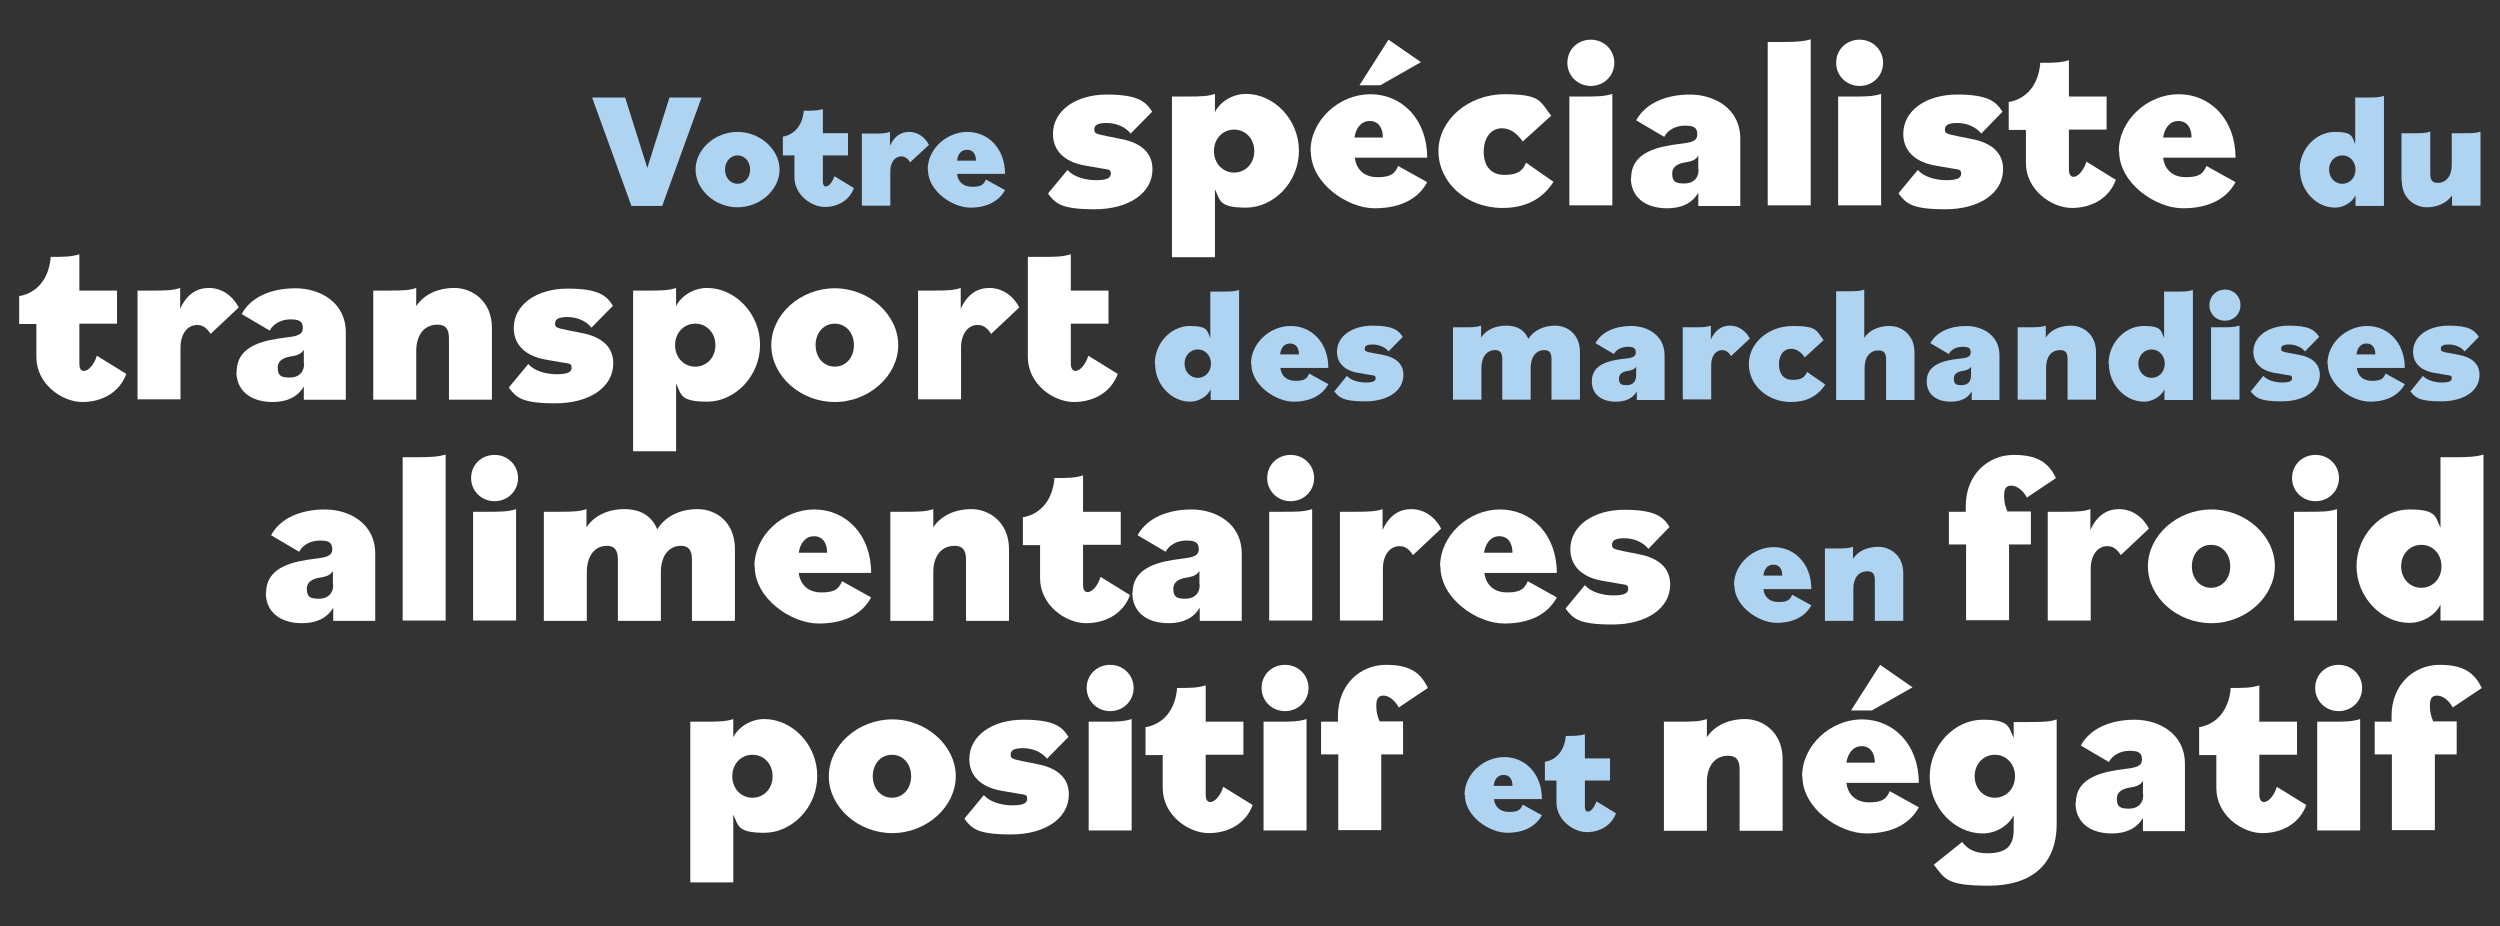 <svg xmlns="http://www.w3.org/2000/svg" id="Calque_1" viewBox="0 0 756.2 280.2"><rect x="0" y="0" width="756.2" height="280.2" fill="#333333" stroke="none"/><g><path d="M179,29.5h10.1l6.7,21.3,6.7-21.3h9.7l-11.9,32.8h-9.3l-11.9-32.8Z" style="fill: #afd4f2;"></path><path d="M210.4,51.3c0-6.2,5.9-11.4,12.7-11.4s12.7,5.3,12.7,11.4-5.9,11.4-12.7,11.4-12.7-5.3-12.7-11.4ZM226.9,51.3c0-2.5-1.7-4.3-3.8-4.3s-3.8,1.8-3.8,4.3,1.7,4.3,3.8,4.3,3.8-1.8,3.8-4.3Z" style="fill: #afd4f2;"></path><path d="M240.3,53.7v-6.7h-3.5v-5.7h.2c3.4-.7,5.6-3.4,6.1-7.4v-.4h.1c2.4,0,4,0,5.7-.5v7.3h7.6v6.7h-7.6v8c0,.8.3,1.4.9,1.4.9,0,2-1.3,2.6-3.1l5.9,3.6c-1.3,3.6-4.8,5.7-8.8,5.7s-9.2-3.6-9.2-9Z" style="fill: #afd4f2;"></path><path d="M260.5,40.4h3c3,0,4.3,0,5.7-.5v4.2c1.4-3.1,3.5-4.2,5.8-4.2s4.6,1.3,6,3.9l-5.7,5.3c-.8-1.3-1.7-1.8-2.7-1.8-1.9,0-3.3,1.8-3.3,4.5v10.4h-8.6v-21.9Z" style="fill: #afd4f2;"></path><path d="M280.6,51.3c0-6.2,5.7-11.4,12-11.4s11.4,5,11.4,12.7h-14.5c.2,2.2,1.7,3.9,4.6,3.9s3.5-.8,4.1-2.2l5.8,3.2c-1.7,3.1-5.1,5.3-10.5,5.3s-12.8-5-12.8-11.4ZM289.5,48.6h5.7c0-2-.9-3.3-2.7-3.3s-2.8,1.4-3,3.3Z" style="fill: #afd4f2;"></path><path d="M317.1,58.4l5.8-7c1.6,1.9,5,3.1,8.6,3.1s4.5-.8,4.5-2-.5-1.2-2.5-1.5l-5.2-.9c-6.5-1.1-9.8-4.7-9.8-9.6,0-7.1,7-11.9,16.3-11.9s11.8,2.1,13.7,5.2l-6.5,6.6c-1.6-2-4.3-3.2-7.3-3.2s-3.7.8-3.7,2,.6,1.3,3.9,2l4,.8c6.5,1.2,9.7,4.4,9.7,9.2,0,7.3-7.3,12.1-17.5,12.1s-11.8-1.8-14-4.6Z" style="fill: #fff;"></path><path d="M354.5,29.2h4.5c4.6,0,6.4-.1,8.5-.8v5.5c1.6-3.2,5.4-5.5,9.4-5.5,8.4,0,16,7.7,16,17.2s-7.6,17.2-16,17.2-7.8-2.3-9.4-5.5v20.5h-13V29.2ZM379.4,45.7c0-3.8-2.7-6.5-6.1-6.5s-6.1,2.7-6.1,6.5,2.7,6.5,6.1,6.5,6.1-2.7,6.1-6.5Z" style="fill: #fff;"></path><path d="M396.4,45.7c0-9.3,8.6-17.2,18.1-17.2s17.2,7.5,17.2,19.2h-21.9c.4,3.3,2.6,5.9,6.9,5.9s5.3-1.3,6.2-3.4l8.8,4.9c-2.5,4.7-7.6,7.9-15.9,7.9s-19.3-7.6-19.3-17.2ZM409.7,41.6h8.6c0-3-1.4-5-4-5s-4.2,2.2-4.6,5ZM420,12l9.8,6.8-12.3,7h-6.3l8.8-13.8Z" style="fill: #fff;"></path><path d="M435.1,45.7c0-9.3,8.9-17.2,20-17.2s10.7,2.2,14.1,6.5l-8.6,7.8c-1.9-2.7-4-4-6.3-4-3.2,0-5.5,2.7-5.5,7.1s2.2,7,6.3,7,5.5-1.3,6.5-3.7l8.3,5.8c-3.4,5.3-8.5,7.9-15.5,7.9-10.8,0-19.3-7.7-19.3-17.2Z" style="fill: #fff;"></path><path d="M474.1,19c0-4,3.1-7,7.1-7s7.1,3.1,7.1,7-3.1,7-7.1,7-7.1-3.1-7.1-7ZM474.7,29.2h4.5c3.7,0,6,0,8.5-.8v33.7h-13V29.2Z" style="fill: #fff;"></path><path d="M493.4,53.8c0-8,8.5-9.5,14.8-10.3,3.5-.4,5.2-.8,5.2-2.9s-1.2-2.6-3.8-2.6-5.2,1.3-6.2,3.4l-8.5-5c2.9-5.3,9.2-7.8,16.3-7.8s15.2,4,15.2,13.4v20.3h-12.7v-4c-1.9,3.2-5.1,4.7-9.4,4.7-6.9,0-11-3.6-11-9.2ZM513.7,51.2v-4.1c-.8,1.3-2,1.7-3.8,2-1.4.2-4.1.8-4.1,3.4s1.2,3,3.7,3,4.3-1.4,4.3-4.3Z" style="fill: #fff;"></path><path d="M534.7,12.7h4.5c4.6,0,6.4-.2,8.5-.8v50.2h-13V12.7Z" style="fill: #fff;"></path><path d="M555.4,19c0-4,3.1-7,7.1-7s7.1,3.1,7.1,7-3.1,7-7.1,7-7.1-3.1-7.1-7ZM556,29.2h4.5c3.7,0,6,0,8.5-.8v33.7h-13V29.2Z" style="fill: #fff;"></path><path d="M574.3,58.4l5.8-7c1.6,1.9,5,3.1,8.6,3.1s4.5-.8,4.5-2-.5-1.2-2.5-1.5l-5.2-.9c-6.5-1.1-9.8-4.7-9.8-9.6,0-7.1,7-11.9,16.3-11.9s11.8,2.1,13.7,5.2l-6.4,6.6c-1.6-2-4.4-3.2-7.3-3.2s-3.7.8-3.7,2,.6,1.3,3.9,2l4,.8c6.5,1.2,9.7,4.4,9.7,9.2,0,7.3-7.3,12.1-17.5,12.1s-11.8-1.8-14-4.6Z" style="fill: #fff;"></path><path d="M612.8,49.4v-10.1h-5.2v-8.5h.4c5.1-1.1,8.4-5.1,9.1-11.2v-.6h.2c3.7,0,6,0,8.5-.8v11h11.4v10h-11.4v12.1c0,1.3.5,2.2,1.4,2.2,1.4,0,3.1-2,3.9-4.6l8.9,5.5c-2,5.5-7.2,8.5-13.3,8.5s-13.9-5.4-13.9-13.6Z" style="fill: #fff;"></path><path d="M640.9,45.7c0-9.3,8.6-17.2,18.1-17.2s17.2,7.5,17.2,19.2h-21.9c.4,3.3,2.6,5.9,6.9,5.9s5.3-1.3,6.2-3.4l8.8,4.9c-2.5,4.7-7.6,7.9-15.9,7.9s-19.3-7.6-19.3-17.2ZM654.3,41.6h8.6c0-3-1.4-5-4-5s-4.2,2.2-4.6,5Z" style="fill: #fff;"></path><path d="M695.6,51.3c0-6.3,5-11.4,10.6-11.4s5.2,1.5,6.2,3.7v-14.1h3c3,0,4.3,0,5.7-.5v33.3h-8.6v-3.2c-1,2.1-3.6,3.7-6.2,3.7-5.6,0-10.6-5.1-10.6-11.4ZM712.5,51.3c0-2.5-1.8-4.3-4-4.3s-4,1.8-4,4.3,1.8,4.3,4,4.3,4-1.8,4-4.3Z" style="fill: #afd4f2;"></path><path d="M726.4,54.7v-14.4h3c3.1,0,4.3,0,5.7-.5v12.8c0,2.1.8,2.7,2.3,2.7,2.5,0,4.2-2,4.2-5.3v-9.7h3c3.1,0,4.3,0,5.7-.5v22.4h-8.6v-3.1c-1.6,2.3-4.4,3.6-7.7,3.6s-7.5-2.5-7.5-8Z" style="fill: #afd4f2;"></path></g><g><path d="M11,108.1v-10.1h-5.2v-8.5h.4c5.1-1.1,8.4-5.1,9.1-11.2v-.6h.2c3.7,0,6,0,8.5-.8v11h11.4v10h-11.4v12.1c0,1.3.4,2.2,1.4,2.2,1.4,0,3.1-2,3.9-4.6l8.9,5.5c-2,5.5-7.2,8.5-13.3,8.5s-13.9-5.4-13.9-13.6Z" style="fill: #fff;"></path><path d="M41.5,87.9h4.5c4.6,0,6.4-.1,8.5-.8v6.3c2.1-4.6,5.2-6.3,8.7-6.3s7,2,9,5.9l-8.5,8c-1.3-2-2.5-2.7-4.1-2.7-2.9,0-5,2.7-5,6.8v15.7h-13v-33Z" style="fill: #fff;"></path><path d="M71.6,112.4c0-8,8.5-9.5,14.8-10.3,3.4-.4,5.2-.8,5.2-2.9s-1.2-2.6-3.8-2.6-5.2,1.3-6.2,3.4l-8.5-5c2.8-5.3,9.2-7.8,16.3-7.8s15.2,4,15.2,13.4v20.3h-12.7v-4c-1.9,3.2-5.1,4.7-9.4,4.7-6.9,0-11-3.6-11-9.2ZM91.9,109.9v-4.1c-.8,1.3-2,1.7-3.8,2-1.4.2-4.1.8-4.1,3.4s1.2,3,3.7,3,4.3-1.4,4.3-4.3Z" style="fill: #fff;"></path><path d="M112.9,87.9h4.5c4.7,0,6.4-.1,8.5-.8v5.5c2.3-3.5,6.5-5.5,11.6-5.5s11.3,3.8,11.3,12.1v21.7h-13v-18.6c0-3.1-1.3-4.1-3.5-4.1-3.9,0-6.4,3-6.4,8v14.7h-13v-33Z" style="fill: #fff;"></path><path d="M154,117.1l5.8-7c1.6,1.9,5,3.1,8.6,3.1s4.5-.8,4.5-2-.5-1.2-2.5-1.5l-5.2-.9c-6.5-1.1-9.8-4.7-9.8-9.6,0-7.1,7-11.9,16.3-11.9s11.8,2.1,13.7,5.2l-6.5,6.6c-1.6-2-4.3-3.2-7.3-3.2s-3.7.8-3.7,2,.6,1.3,3.9,2l4,.8c6.5,1.2,9.7,4.4,9.7,9.2,0,7.3-7.3,12.1-17.5,12.1s-11.8-1.8-14-4.6Z" style="fill: #fff;"></path><path d="M191.5,87.9h4.5c4.6,0,6.4-.1,8.5-.8v5.5c1.6-3.2,5.4-5.5,9.4-5.5,8.4,0,16,7.7,16,17.2s-7.6,17.2-16,17.2-7.8-2.3-9.4-5.5v20.5h-13v-48.7ZM216.4,104.4c0-3.8-2.7-6.5-6.1-6.5s-6.1,2.7-6.1,6.5,2.7,6.5,6.1,6.5,6.1-2.7,6.1-6.5Z" style="fill: #fff;"></path><path d="M233.3,104.4c0-9.3,8.8-17.2,19.2-17.2s19.2,8,19.2,17.2-8.8,17.2-19.2,17.2-19.2-7.9-19.2-17.2ZM258.3,104.4c0-3.8-2.5-6.5-5.8-6.5s-5.8,2.7-5.8,6.5,2.5,6.5,5.8,6.5,5.8-2.7,5.8-6.5Z" style="fill: #fff;"></path><path d="M277.6,87.9h4.5c4.6,0,6.4-.1,8.5-.8v6.3c2.1-4.6,5.2-6.3,8.7-6.3s7,2,9,5.9l-8.5,8c-1.3-2-2.5-2.7-4.1-2.7-2.9,0-5,2.7-5,6.8v15.7h-13v-33Z" style="fill: #fff;"></path><path d="M310.9,108.1v-30.4h4.5c3.7,0,6,0,8.5-.8v11h11.4v10h-11.4v12.1c0,1.3.5,2.2,1.4,2.2,1.4,0,3.1-2,3.9-4.6l8.9,5.5c-2,5.5-7.2,8.5-13.3,8.5s-13.9-5.4-13.9-13.6Z" style="fill: #fff;"></path><path d="M349.3,110c0-6.3,5-11.4,10.6-11.4s5.2,1.5,6.2,3.7v-14.1h3c3,0,4.3,0,5.7-.5v33.3h-8.6v-3.2c-1,2.1-3.6,3.7-6.2,3.7-5.6,0-10.6-5.1-10.6-11.4ZM366.3,110c0-2.5-1.8-4.3-4-4.3s-4,1.8-4,4.3,1.8,4.3,4,4.3,4-1.8,4-4.3Z" style="fill: #afd4f2;"></path><path d="M378.4,110c0-6.2,5.7-11.4,12-11.4s11.4,5,11.4,12.7h-14.5c.2,2.2,1.7,3.9,4.6,3.9s3.5-.8,4.1-2.2l5.8,3.2c-1.7,3.1-5.1,5.3-10.5,5.3s-12.8-5-12.8-11.4ZM387.2,107.2h5.7c0-2-.9-3.3-2.7-3.3s-2.8,1.4-3,3.3Z" style="fill: #afd4f2;"></path><path d="M403.6,118.4l3.8-4.7c1.1,1.2,3.3,2,5.7,2s3-.5,3-1.3-.3-.8-1.7-1l-3.5-.6c-4.3-.7-6.5-3.1-6.5-6.4,0-4.7,4.6-7.9,10.8-7.9s7.8,1.4,9.1,3.4l-4.3,4.4c-1-1.3-2.9-2.1-4.8-2.1s-2.4.5-2.4,1.3.4.9,2.6,1.3l2.7.5c4.3.8,6.4,2.9,6.4,6.1,0,4.9-4.8,8-11.6,8s-7.8-1.2-9.3-3Z" style="fill: #afd4f2;"></path><path d="M439.3,99h3c3.1,0,4.3,0,5.7-.5v3.6c1.5-2.3,4.3-3.6,7.6-3.6s5.5,1.3,6.7,4c1.6-2.5,4.5-4,8.1-4s7.5,2.5,7.5,8v14.4h-8.6v-12.3c0-2.1-.8-2.7-2.2-2.7-2.4,0-4.1,2-4.1,5.3v9.7h-8.6v-12.3c0-2.1-.8-2.7-2.2-2.7-2.4,0-4.1,2-4.1,5.3v9.7h-8.6v-21.9Z" style="fill: #afd4f2;"></path><path d="M481.5,115.3c0-5.3,5.6-6.3,9.8-6.8,2.3-.2,3.5-.5,3.5-1.9s-.8-1.7-2.5-1.7-3.5.8-4.1,2.2l-5.6-3.3c1.9-3.5,6.1-5.2,10.8-5.2s10.1,2.6,10.1,8.9v13.5h-8.4v-2.6c-1.2,2.1-3.4,3.1-6.3,3.1-4.6,0-7.3-2.4-7.3-6.1ZM494.9,113.6v-2.7c-.5.8-1.3,1.1-2.5,1.3-.9.1-2.7.5-2.7,2.3s.8,2,2.4,2,2.8-.9,2.8-2.9Z" style="fill: #afd4f2;"></path><path d="M508.8,99h3c3,0,4.3,0,5.7-.5v4.2c1.4-3.1,3.5-4.2,5.8-4.2s4.6,1.3,6,3.9l-5.7,5.3c-.8-1.3-1.7-1.8-2.7-1.8-1.9,0-3.3,1.8-3.3,4.5v10.4h-8.6v-21.9Z" style="fill: #afd4f2;"></path><path d="M529,110c0-6.2,5.9-11.4,13.3-11.4s7.1,1.4,9.3,4.3l-5.7,5.2c-1.2-1.8-2.7-2.6-4.2-2.6-2.1,0-3.6,1.8-3.6,4.7s1.4,4.7,4.2,4.7,3.6-.9,4.3-2.4l5.5,3.8c-2.2,3.5-5.7,5.3-10.3,5.3-7.2,0-12.8-5.1-12.8-11.4Z" style="fill: #afd4f2;"></path><path d="M555.2,88.1h3c3.1,0,4.3,0,5.7-.5v14.6c1.5-2.3,4.3-3.6,7.7-3.6s7.5,2.5,7.5,8v14.4h-8.6v-12.3c0-2.1-.8-2.7-2.3-2.7-2.6,0-4.2,2-4.2,5.3v9.7h-8.6v-32.8Z" style="fill: #afd4f2;"></path><path d="M582.8,115.3c0-5.3,5.6-6.3,9.8-6.8,2.3-.2,3.5-.5,3.5-1.9s-.8-1.7-2.5-1.7-3.5.8-4.1,2.2l-5.6-3.3c1.9-3.5,6.1-5.2,10.8-5.2s10.1,2.6,10.1,8.9v13.5h-8.4v-2.6c-1.2,2.1-3.4,3.1-6.3,3.1-4.6,0-7.3-2.4-7.3-6.1ZM596.2,113.6v-2.7c-.5.8-1.3,1.1-2.5,1.3-.9.1-2.7.5-2.7,2.3s.8,2,2.4,2,2.8-.9,2.8-2.9Z" style="fill: #afd4f2;"></path><path d="M610.1,99h3c3.1,0,4.3,0,5.7-.5v3.6c1.5-2.3,4.3-3.6,7.7-3.6s7.5,2.5,7.5,8v14.4h-8.6v-12.3c0-2.1-.8-2.7-2.3-2.7-2.6,0-4.2,2-4.2,5.3v9.7h-8.6v-21.9Z" style="fill: #afd4f2;"></path><path d="M637.8,110c0-6.3,5-11.4,10.6-11.4s5.2,1.5,6.2,3.7v-14.1h3c3,0,4.3,0,5.7-.5v33.3h-8.6v-3.2c-1,2.1-3.6,3.7-6.2,3.7-5.6,0-10.6-5.1-10.6-11.4ZM654.8,110c0-2.5-1.8-4.3-4-4.3s-4,1.8-4,4.3,1.8,4.3,4,4.3,4-1.8,4-4.3Z" style="fill: #afd4f2;"></path><path d="M668.3,92.3c0-2.6,2-4.7,4.7-4.7s4.7,2,4.7,4.7-2,4.7-4.7,4.7-4.7-2-4.7-4.7ZM668.7,99h3c2.4,0,4,0,5.7-.5v22.4h-8.6v-21.9Z" style="fill: #afd4f2;"></path><path d="M680.8,118.4l3.8-4.7c1.1,1.2,3.3,2,5.7,2s3-.5,3-1.3-.3-.8-1.7-1l-3.5-.6c-4.3-.7-6.5-3.1-6.5-6.4,0-4.7,4.6-7.9,10.8-7.9s7.8,1.4,9.1,3.4l-4.3,4.4c-1-1.3-2.9-2.1-4.8-2.1s-2.4.5-2.4,1.3.4.9,2.6,1.3l2.7.5c4.3.8,6.4,2.9,6.4,6.1,0,4.9-4.8,8-11.6,8s-7.8-1.2-9.3-3Z" style="fill: #afd4f2;"></path><path d="M704,110c0-6.2,5.7-11.4,12-11.4s11.4,5,11.4,12.7h-14.5c.2,2.2,1.7,3.9,4.6,3.9s3.5-.8,4.1-2.2l5.8,3.2c-1.7,3.1-5.1,5.3-10.5,5.3s-12.8-5-12.8-11.4ZM712.8,107.2h5.7c0-2-.9-3.3-2.7-3.3s-2.8,1.4-3,3.3Z" style="fill: #afd4f2;"></path><path d="M729.1,118.4l3.8-4.7c1.1,1.2,3.3,2,5.7,2s3-.5,3-1.3-.3-.8-1.7-1l-3.5-.6c-4.3-.7-6.5-3.1-6.5-6.4,0-4.7,4.6-7.9,10.8-7.9s7.8,1.4,9.1,3.4l-4.3,4.4c-1-1.3-2.9-2.1-4.8-2.1s-2.4.5-2.4,1.3.4.9,2.6,1.3l2.7.5c4.3.8,6.4,2.9,6.4,6.1,0,4.9-4.8,8-11.6,8s-7.8-1.2-9.3-3Z" style="fill: #afd4f2;"></path></g><g><path d="M80.5,179.3c0-8,8.5-9.5,14.8-10.3,3.4-.4,5.2-.8,5.2-2.9s-1.2-2.6-3.8-2.6-5.2,1.3-6.2,3.4l-8.5-5c2.8-5.3,9.2-7.8,16.3-7.8s15.2,4,15.2,13.4v20.3h-12.7v-4c-1.9,3.2-5.1,4.7-9.4,4.7-6.9,0-11-3.6-11-9.2ZM100.7,176.8v-4.1c-.8,1.3-2,1.7-3.8,2-1.4.2-4.1.8-4.1,3.4s1.2,3,3.7,3,4.3-1.4,4.3-4.3Z" style="fill: #fff;"></path><path d="M121.8,138.3h4.5c4.6,0,6.4-.2,8.5-.8v50.2h-13v-49.5Z" style="fill: #fff;"></path><path d="M142.5,144.6c0-4,3.1-7,7.1-7s7.1,3.1,7.1,7-3.1,7-7.1,7-7.1-3.1-7.1-7ZM143.1,154.8h4.5c3.7,0,6,0,8.5-.8v33.7h-13v-33Z" style="fill: #fff;"></path><path d="M164.4,154.8h4.5c4.7,0,6.4-.1,8.5-.8v5.5c2.3-3.5,6.5-5.5,11.4-5.5s8.3,2,10,6.1c2.4-3.8,6.7-6.1,12.2-6.1s11.3,3.8,11.3,12.1v21.7h-13v-18.6c0-3.1-1.3-4.1-3.3-4.1-3.7,0-6.1,3-6.1,8v14.7h-13v-18.6c0-3.1-1.3-4.1-3.3-4.1-3.7,0-6.1,3-6.1,8v14.7h-13v-33Z" style="fill: #fff;"></path><path d="M228.2,171.3c0-9.3,8.6-17.2,18.1-17.2s17.2,7.5,17.2,19.2h-21.9c.4,3.3,2.6,5.9,6.9,5.9s5.3-1.3,6.2-3.4l8.8,4.9c-2.5,4.7-7.6,7.9-15.9,7.9s-19.3-7.6-19.3-17.2ZM241.6,167.2h8.6c0-3-1.4-5-4-5s-4.2,2.2-4.6,5Z" style="fill: #fff;"></path><path d="M269.3,154.8h4.5c4.7,0,6.4-.1,8.5-.8v5.5c2.3-3.5,6.5-5.5,11.6-5.5s11.3,3.8,11.3,12.1v21.7h-13v-18.6c0-3.1-1.3-4.1-3.5-4.1-3.9,0-6.4,3-6.4,8v14.7h-13v-33Z" style="fill: #fff;"></path><path d="M314.6,175v-10.1h-5.2v-8.5h.4c5.1-1.1,8.4-5.1,9.1-11.2v-.6h.2c3.7,0,6,0,8.5-.8v11h11.4v10h-11.4v12.1c0,1.3.4,2.2,1.4,2.2,1.4,0,3.1-2,3.9-4.6l8.9,5.5c-2,5.5-7.2,8.5-13.3,8.5s-13.9-5.4-13.9-13.6Z" style="fill: #fff;"></path><path d="M342.6,179.3c0-8,8.5-9.5,14.8-10.3,3.4-.4,5.2-.8,5.2-2.9s-1.2-2.6-3.8-2.6-5.2,1.3-6.2,3.4l-8.5-5c2.9-5.3,9.2-7.8,16.3-7.8s15.2,4,15.2,13.4v20.3h-12.7v-4c-1.9,3.2-5.1,4.7-9.4,4.7-6.9,0-11-3.6-11-9.2ZM362.8,176.8v-4.1c-.8,1.3-2,1.7-3.8,2-1.4.2-4.1.8-4.1,3.4s1.2,3,3.7,3,4.3-1.4,4.3-4.3Z" style="fill: #fff;"></path><path d="M383.3,144.6c0-4,3.1-7,7.1-7s7.1,3.1,7.1,7-3.1,7-7.1,7-7.1-3.1-7.1-7ZM383.9,154.8h4.5c3.7,0,6,0,8.5-.8v33.7h-13v-33Z" style="fill: #fff;"></path><path d="M405.2,154.8h4.5c4.6,0,6.4-.1,8.5-.8v6.3c2.1-4.6,5.2-6.3,8.7-6.3s7,2,9,5.9l-8.5,8c-1.3-2-2.5-2.7-4.1-2.7-2.9,0-5,2.7-5,6.8v15.7h-13v-33Z" style="fill: #fff;"></path><path d="M435.6,171.3c0-9.3,8.6-17.2,18.1-17.2s17.2,7.5,17.2,19.2h-21.9c.4,3.3,2.6,5.9,6.9,5.9s5.3-1.3,6.2-3.4l8.8,4.9c-2.5,4.7-7.6,7.9-15.9,7.9s-19.3-7.6-19.3-17.2ZM448.9,167.2h8.6c0-3-1.4-5-4-5s-4.2,2.2-4.6,5Z" style="fill: #fff;"></path><path d="M473.6,184l5.8-7c1.6,1.9,5,3.1,8.6,3.1s4.5-.8,4.5-2-.5-1.2-2.5-1.5l-5.2-.9c-6.5-1.1-9.8-4.7-9.8-9.6,0-7.1,7-11.9,16.3-11.9s11.8,2.1,13.7,5.2l-6.4,6.6c-1.6-2-4.4-3.2-7.3-3.2s-3.7.8-3.7,2,.6,1.3,3.9,2l4,.8c6.5,1.2,9.7,4.4,9.7,9.2,0,7.3-7.3,12.1-17.5,12.1s-11.8-1.8-14-4.6Z" style="fill: #fff;"></path><path d="M524.5,176.9c0-6.2,5.7-11.4,12-11.4s11.4,5,11.4,12.7h-14.5c.2,2.2,1.7,3.9,4.6,3.9s3.5-.8,4.1-2.2l5.8,3.2c-1.7,3.1-5.1,5.3-10.5,5.3s-12.8-5-12.8-11.4ZM533.4,174.1h5.7c0-2-.9-3.3-2.7-3.3s-2.8,1.4-3,3.3Z" style="fill: #afd4f2;"></path><path d="M551.8,165.9h3c3.1,0,4.3,0,5.7-.5v3.6c1.5-2.3,4.3-3.6,7.7-3.6s7.5,2.5,7.5,8v14.4h-8.6v-12.3c0-2.1-.8-2.7-2.3-2.7-2.6,0-4.2,2-4.2,5.3v9.7h-8.6v-21.9Z" style="fill: #afd4f2;"></path><path d="M589.4,154.8h5.2v-1.7c0-9.7,6.9-15.5,14.5-15.5s10.6,2.6,12.8,7l-8.8,5.9c-1.1-2.1-3-3.6-4.7-3.6s-2.2,1-2.2,3.1.4,3.2,1,4.7h7.1v10h-6.6v22.9h-13v-22.9h-5.2v-10Z" style="fill: #fff;"></path><path d="M619.3,154.8h4.5c4.6,0,6.4-.1,8.5-.8v6.3c2.1-4.6,5.2-6.3,8.7-6.3s7,2,9,5.9l-8.5,8c-1.3-2-2.5-2.7-4.1-2.7-2.9,0-5,2.7-5,6.8v15.7h-13v-33Z" style="fill: #fff;"></path><path d="M649.7,171.3c0-9.3,8.8-17.2,19.2-17.2s19.2,8,19.2,17.2-8.8,17.2-19.2,17.2-19.2-7.9-19.2-17.2ZM674.6,171.3c0-3.8-2.5-6.5-5.8-6.5s-5.8,2.7-5.8,6.5,2.5,6.5,5.8,6.5,5.8-2.7,5.8-6.5Z" style="fill: #fff;"></path><path d="M693.3,144.6c0-4,3.1-7,7.1-7s7.1,3.1,7.1,7-3.1,7-7.1,7-7.1-3.1-7.1-7ZM693.9,154.8h4.5c3.7,0,6,0,8.5-.8v33.7h-13v-33Z" style="fill: #fff;"></path><path d="M712.8,171.3c0-9.5,7.6-17.2,16-17.2s7.8,2.3,9.4,5.5v-21.3h4.5c4.6,0,6.5-.2,8.5-.8v50.2h-13v-4.8c-1.6,3.2-5.4,5.5-9.4,5.5-8.4,0-16-7.7-16-17.2ZM738.5,171.3c0-3.8-2.7-6.5-6.1-6.5s-6.1,2.7-6.1,6.5,2.7,6.5,6.1,6.5,6.1-2.7,6.1-6.5Z" style="fill: #fff;"></path></g><g><path d="M208.8,218.3h4.5c4.6,0,6.4-.1,8.5-.8v5.5c1.6-3.2,5.4-5.5,9.4-5.5,8.4,0,16,7.7,16,17.2s-7.6,17.2-16,17.2-7.8-2.3-9.4-5.5v20.5h-13v-48.7ZM233.7,234.8c0-3.8-2.7-6.5-6.1-6.5s-6.1,2.7-6.1,6.5,2.7,6.5,6.1,6.5,6.1-2.7,6.1-6.5Z" style="fill: #fff;"></path><path d="M250.7,234.8c0-9.3,8.8-17.2,19.2-17.2s19.2,8,19.2,17.2-8.8,17.2-19.2,17.2-19.2-7.9-19.2-17.2ZM275.6,234.8c0-3.8-2.5-6.5-5.8-6.5s-5.8,2.7-5.8,6.5,2.5,6.5,5.8,6.5,5.8-2.7,5.8-6.5Z" style="fill: #fff;"></path><path d="M291.8,247.5l5.8-7c1.6,1.9,5,3.1,8.6,3.1s4.5-.8,4.5-2-.5-1.2-2.5-1.5l-5.2-.9c-6.5-1.1-9.8-4.7-9.8-9.6,0-7.1,7-11.9,16.3-11.9s11.8,2.1,13.7,5.2l-6.5,6.6c-1.6-2-4.3-3.2-7.3-3.2s-3.7.8-3.7,2,.6,1.3,3.9,2l4,.8c6.5,1.2,9.7,4.4,9.7,9.2,0,7.3-7.3,12.1-17.5,12.1s-11.8-1.8-14-4.6Z" style="fill: #fff;"></path><path d="M328.7,208.1c0-4,3.1-7,7.1-7s7.1,3.1,7.1,7-3.1,7-7.1,7-7.1-3.1-7.1-7ZM329.3,218.3h4.5c3.7,0,6,0,8.5-.8v33.7h-13v-33Z" style="fill: #fff;"></path><path d="M351.7,238.5v-10.1h-5.2v-8.5h.4c5.1-1.1,8.4-5.1,9.1-11.2v-.6h.2c3.7,0,6,0,8.5-.8v11h11.4v10h-11.4v12.1c0,1.3.4,2.2,1.4,2.2,1.4,0,3.1-2,3.9-4.6l8.9,5.5c-2,5.5-7.2,8.5-13.3,8.5s-13.9-5.4-13.9-13.6Z" style="fill: #fff;"></path><path d="M381.6,208.1c0-4,3.1-7,7.1-7s7.1,3.1,7.1,7-3.1,7-7.1,7-7.1-3.1-7.1-7ZM382.2,218.3h4.5c3.7,0,6,0,8.5-.8v33.7h-13v-33Z" style="fill: #fff;"></path><path d="M399.5,218.3h5.2v-1.7c0-9.7,6.9-15.5,14.5-15.5s10.6,2.6,12.7,7l-8.8,5.9c-1.1-2.1-3-3.6-4.6-3.6s-2.2,1-2.2,3.1.4,3.2,1,4.7h7.1v10h-6.6v22.9h-13v-22.9h-5.2v-10Z" style="fill: #fff;"></path><path d="M443,240.4c0-6.2,5.7-11.4,12-11.4s11.4,5,11.4,12.7h-14.5c.2,2.2,1.7,3.9,4.6,3.9s3.5-.8,4.1-2.2l5.8,3.2c-1.7,3.1-5.1,5.3-10.5,5.3s-12.8-5-12.8-11.4ZM451.8,237.7h5.7c0-2-.9-3.3-2.7-3.3s-2.8,1.4-3,3.3Z" style="fill: #afd4f2;"></path><path d="M470.8,242.8v-6.7h-3.5v-5.7h.2c3.4-.7,5.6-3.4,6.1-7.4v-.4h.1c2.4,0,4,0,5.7-.5v7.3h7.6v6.7h-7.6v8c0,.8.3,1.4.9,1.4.9,0,2-1.3,2.6-3.1l5.9,3.6c-1.3,3.6-4.8,5.7-8.8,5.7s-9.2-3.6-9.2-9Z" style="fill: #afd4f2;"></path><path d="M503.3,218.3h4.5c4.7,0,6.4-.1,8.5-.8v5.5c2.3-3.5,6.5-5.5,11.6-5.5s11.3,3.8,11.3,12.1v21.7h-13v-18.6c0-3.1-1.3-4.1-3.5-4.1-3.9,0-6.4,3-6.4,8v14.7h-13v-33Z" style="fill: #fff;"></path><path d="M545.1,234.8c0-9.3,8.6-17.2,18.1-17.2s17.2,7.5,17.2,19.2h-21.9c.4,3.3,2.6,5.9,6.9,5.9s5.3-1.3,6.2-3.4l8.8,4.9c-2.5,4.7-7.7,7.9-15.9,7.9s-19.3-7.6-19.3-17.2ZM558.5,230.7h8.6c0-3-1.4-5-4-5s-4.2,2.2-4.6,5ZM568.7,201.1l9.8,6.8-12.3,7h-6.3l8.8-13.8Z" style="fill: #fff;"></path><path d="M585,261.5l8.5-6.8c2,2.5,4.3,3.4,7.7,3.4,5.6,0,7.9-2.2,7.9-7.1v-4.4c-1.6,3.2-5.4,5.5-9.4,5.5-8.4,0-16-7.7-16-17.2s7.6-17.2,16-17.2,7.8,2.3,9.4,5.5v-4.8h4.5c4.6,0,6.5-.1,8.5-.8v31.6c0,12.4-7.7,18.7-20.6,18.7s-13.2-2.1-16.6-6.4ZM609.5,234.8c0-3.8-2.7-6.5-6.1-6.5s-6.1,2.7-6.1,6.5,2.7,6.5,6.1,6.5,6.1-2.7,6.1-6.5Z" style="fill: #fff;"></path><path d="M627.9,242.9c0-8,8.5-9.5,14.8-10.3,3.4-.4,5.2-.8,5.2-2.9s-1.2-2.6-3.8-2.6-5.2,1.3-6.2,3.4l-8.5-5c2.9-5.3,9.2-7.8,16.3-7.8s15.2,4,15.2,13.4v20.3h-12.7v-4c-1.9,3.2-5.1,4.7-9.4,4.7-6.9,0-11-3.6-11-9.2ZM648.2,240.3v-4.1c-.8,1.3-2,1.7-3.8,2-1.4.2-4.1.8-4.1,3.4s1.2,3,3.7,3,4.3-1.4,4.3-4.3Z" style="fill: #fff;"></path><path d="M670.4,238.5v-10.1h-5.2v-8.5h.4c5.1-1.1,8.4-5.1,9.1-11.2v-.6h.2c3.7,0,6,0,8.5-.8v11h11.4v10h-11.4v12.1c0,1.3.5,2.2,1.4,2.2,1.4,0,3.1-2,3.9-4.6l8.9,5.5c-2,5.5-7.2,8.5-13.3,8.5s-13.9-5.4-13.9-13.6Z" style="fill: #fff;"></path><path d="M700.3,208.1c0-4,3.1-7,7.1-7s7.1,3.1,7.1,7-3.1,7-7.1,7-7.1-3.1-7.1-7ZM700.9,218.3h4.5c3.7,0,6,0,8.5-.8v33.7h-13v-33Z" style="fill: #fff;"></path><path d="M718.2,218.3h5.2v-1.7c0-9.7,6.9-15.5,14.5-15.5s10.6,2.6,12.8,7l-8.8,5.9c-1.1-2.1-3-3.6-4.7-3.6s-2.2,1-2.2,3.1.4,3.2,1,4.7h7.1v10h-6.6v22.9h-13v-22.9h-5.2v-10Z" style="fill: #fff;"></path></g></svg>